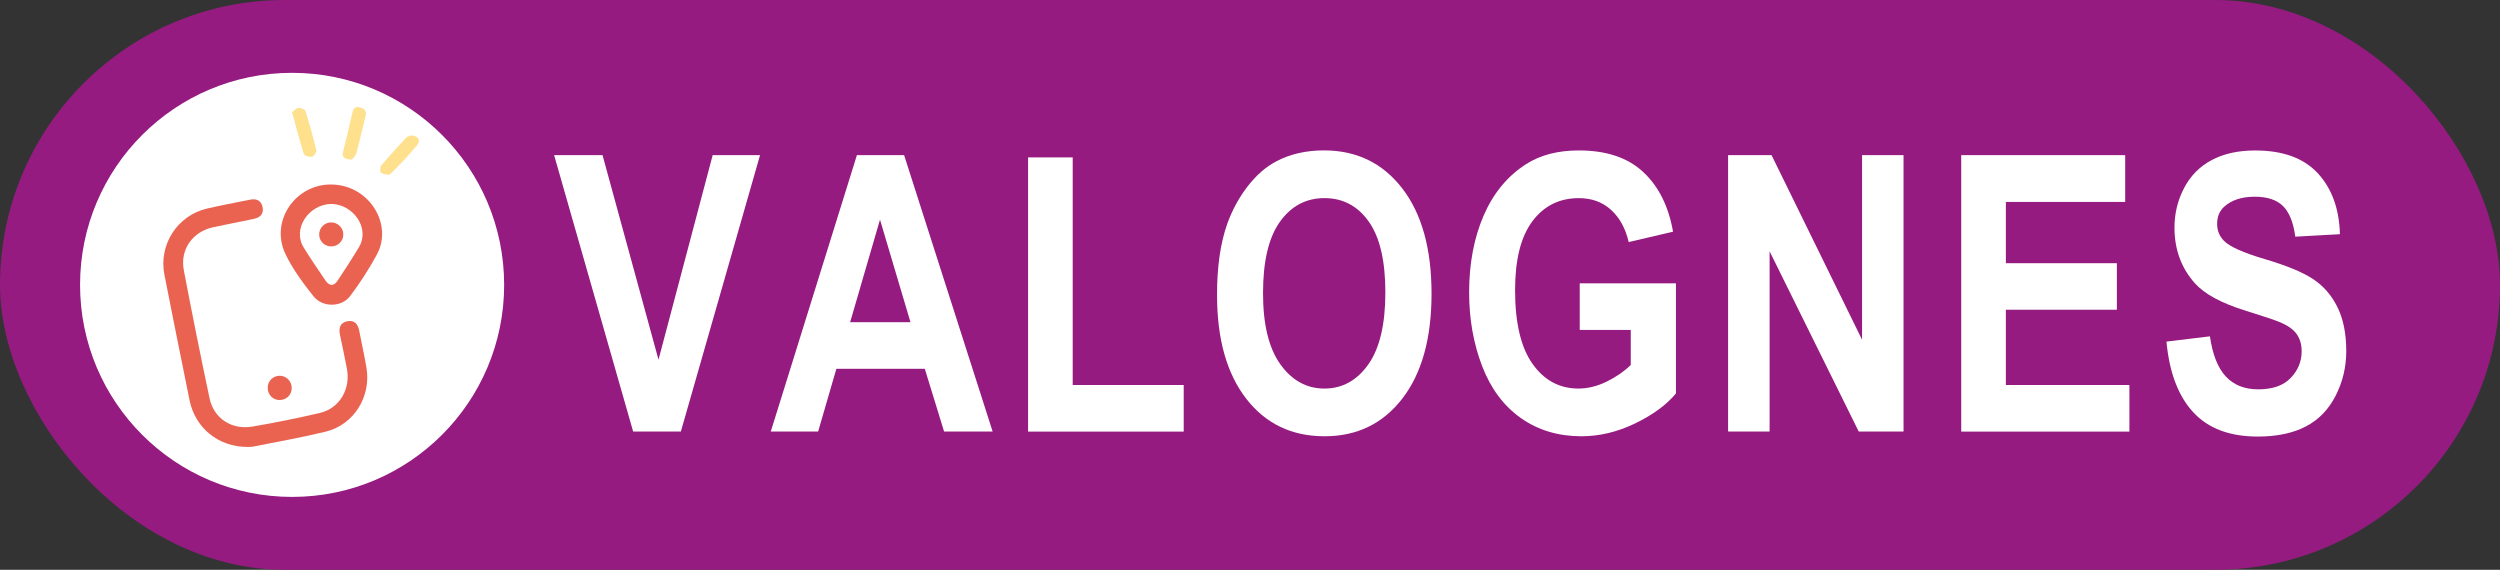 <?xml version="1.0" encoding="UTF-8"?><svg id="uuid-88a2f9ff-570e-4232-aef2-c6afb76a7fee" xmlns="http://www.w3.org/2000/svg" viewBox="0 0 97.114 22.133"><rect x="0" y="0" width="97.114" height="22.133" fill="#333333" stroke="none"/><defs><style>.uuid-c2ab79fa-c31b-486c-969a-03bb7f7ed3cb{fill:#951b81;}.uuid-c2ab79fa-c31b-486c-969a-03bb7f7ed3cb,.uuid-e0f6dd85-d466-4459-99a0-ccd6046289b7,.uuid-37370be9-0137-44ce-871a-3756125dbd30,.uuid-2f52b1cb-33b8-4f4a-9503-659a183ac512{stroke-width:0px;}.uuid-e0f6dd85-d466-4459-99a0-ccd6046289b7{fill:#fee08d;}.uuid-37370be9-0137-44ce-871a-3756125dbd30{fill:#ea6351;}.uuid-2f52b1cb-33b8-4f4a-9503-659a183ac512{fill:#fff;}</style></defs><g id="uuid-ae496cb4-468e-4739-99e8-8591c2d61f98"><rect class="uuid-c2ab79fa-c31b-486c-969a-03bb7f7ed3cb" x="0" y="0" width="97.114" height="22.133" rx="11.066" ry="11.066"/><path class="uuid-2f52b1cb-33b8-4f4a-9503-659a183ac512" d="m3.11,11.066c0,4.549,3.688,8.237,8.237,8.237s8.237-3.688,8.237-8.237S15.896,2.829,11.347,2.829,3.11,6.518,3.11,11.066"/><path class="uuid-37370be9-0137-44ce-871a-3756125dbd30" d="m9.606,17.362c-1.129-.003-2.024-.741-2.241-1.809-.331-1.626-.659-3.254-.979-4.883-.229-1.159.5-2.295,1.647-2.566.557-.132,1.12-.232,1.68-.347.24-.049.424.022.483.272.062.268-.079.42-.333.473-.527.111-1.057.213-1.584.326-.796.172-1.292.866-1.139,1.665.316,1.664.65,3.324,1.001,4.981.165.779.856,1.234,1.666,1.096.877-.149,1.751-.327,2.619-.529.77-.181,1.206-.935,1.047-1.735-.086-.431-.171-.863-.265-1.293-.057-.263-.005-.476.282-.534.287-.057.418.118.468.384.088.476.199.947.278,1.424.187,1.124-.49,2.212-1.585,2.481-.928.227-1.873.391-2.811.579-.096.019-.197.013-.234.015"/><path class="uuid-37370be9-0137-44ce-871a-3756125dbd30" d="m12.906,7.167c1.453.04,2.372,1.561,1.728,2.734-.305.557-.651,1.097-1.035,1.602-.336.443-1.073.447-1.426,0-.406-.515-.81-1.054-1.088-1.643-.606-1.282.401-2.731,1.821-2.693m-.043.755c-.858.016-1.519.954-1.068,1.689.269.438.56.863.849,1.288.146.214.32.231.469.004.283-.429.566-.859.83-1.3.448-.748-.232-1.674-1.08-1.681"/><path class="uuid-e0f6dd85-d466-4459-99a0-ccd6046289b7" d="m13.671,6.198c-.296-.011-.401-.086-.343-.314.126-.499.247-1,.359-1.502.039-.17.108-.263.292-.21.166.047.274.127.223.33-.122.477-.226.96-.355,1.434-.031.111-.134.202-.176.262"/><path class="uuid-e0f6dd85-d466-4459-99a0-ccd6046289b7" d="m11.347,4.362c.073-.056.151-.161.238-.169.092-.009.26.054.281.121.159.502.299,1.01.42,1.523.017.072-.093.24-.165.253-.1.019-.296-.041-.318-.11-.164-.511-.296-1.033-.456-1.618"/><path class="uuid-e0f6dd85-d466-4459-99a0-ccd6046289b7" d="m15.945,5.262c.296.001.415.185.261.372-.325.395-.678.77-1.044,1.128-.057.055-.255.004-.363-.049-.037-.017-.04-.224.012-.286.308-.368.633-.722.961-1.073.054-.058.146-.079.173-.092"/><path class="uuid-37370be9-0137-44ce-871a-3756125dbd30" d="m11.332,15.082c-.005.27-.221.469-.496.457-.251-.011-.441-.221-.437-.483.002-.254.205-.456.461-.46.263-.004.477.217.472.486"/><path class="uuid-37370be9-0137-44ce-871a-3756125dbd30" d="m12.861,9.572c-.254-.002-.458-.202-.463-.454-.007-.263.213-.485.474-.479.253.005.459.208.464.458.006.266-.205.478-.475.475"/><path class="uuid-2f52b1cb-33b8-4f4a-9503-659a183ac512" d="m24.595,16.764l-3.07-10.737h1.881l2.174,7.946,2.104-7.946h1.84l-3.076,10.737h-1.852Z"/><path class="uuid-2f52b1cb-33b8-4f4a-9503-659a183ac512" d="m38.561,16.764h-1.887l-.75-2.439h-3.434l-.709,2.439h-1.84l3.346-10.737h1.834l3.439,10.737Zm-3.193-4.248l-1.184-3.984-1.16,3.984h2.344Z"/><path class="uuid-2f52b1cb-33b8-4f4a-9503-659a183ac512" d="m39.936,16.764V6.115h1.734v8.84h4.312v1.81h-6.047Z"/><path class="uuid-2f52b1cb-33b8-4f4a-9503-659a183ac512" d="m47.276,11.461c0-1.094.131-2.012.393-2.754.195-.547.462-1.037.8-1.473.338-.435.708-.757,1.11-.967.535-.282,1.152-.425,1.852-.425,1.266,0,2.278.491,3.038,1.473s1.14,2.347,1.14,4.094c0,1.734-.377,3.09-1.131,4.069-.754.979-1.762,1.469-3.023,1.469-1.277,0-2.293-.487-3.047-1.462-.754-.974-1.131-2.315-1.131-4.024Zm1.787-.073c0,1.216.225,2.138.674,2.765.449.628,1.02.941,1.711.941s1.259-.312,1.702-.934c.443-.623.665-1.557.665-2.802,0-1.23-.216-2.148-.647-2.754s-1.005-.908-1.72-.908-1.291.307-1.729.919c-.438.613-.656,1.537-.656,2.772Z"/><path class="uuid-2f52b1cb-33b8-4f4a-9503-659a183ac512" d="m61.365,12.816v-1.809h3.738v4.277c-.363.439-.89.826-1.579,1.161-.689.334-1.388.502-2.095.502-.898,0-1.682-.236-2.35-.707-.668-.472-1.17-1.146-1.506-2.021-.336-.877-.504-1.83-.504-2.86,0-1.118.188-2.112.562-2.981.375-.868.924-1.535,1.646-1.999.551-.356,1.236-.535,2.057-.535,1.066,0,1.899.28,2.499.839.6.56.985,1.332,1.157,2.318l-1.723.402c-.121-.527-.349-.943-.683-1.248-.334-.306-.751-.458-1.251-.458-.758,0-1.36.3-1.808.9s-.671,1.492-.671,2.674c0,1.274.227,2.23.68,2.867.453.638,1.047.956,1.781.956.363,0,.728-.089,1.093-.268.365-.178.679-.394.94-.648v-1.362h-1.986Z"/><path class="uuid-2f52b1cb-33b8-4f4a-9503-659a183ac512" d="m67.129,16.764V6.027h1.688l3.516,7.17v-7.17h1.611v10.737h-1.74l-3.463-7.002v7.002h-1.611Z"/><path class="uuid-2f52b1cb-33b8-4f4a-9503-659a183ac512" d="m76.185,16.764V6.027h6.369v1.816h-4.635v2.38h4.312v1.81h-4.312v2.922h4.799v1.81h-6.533Z"/><path class="uuid-2f52b1cb-33b8-4f4a-9503-659a183ac512" d="m84.158,13.27l1.688-.205c.102.709.308,1.229.618,1.561s.729.498,1.257.498c.559,0,.979-.147,1.263-.443.283-.295.425-.641.425-1.036,0-.254-.06-.47-.179-.648-.119-.178-.327-.333-.624-.465-.203-.088-.666-.244-1.389-.469-.93-.288-1.582-.642-1.957-1.062-.527-.59-.791-1.311-.791-2.16,0-.547.124-1.059.372-1.534.248-.477.605-.839,1.072-1.088s1.03-.374,1.69-.374c1.078,0,1.89.296,2.435.887s.831,1.38.858,2.365l-1.734.096c-.074-.552-.233-.948-.478-1.19-.244-.241-.61-.362-1.099-.362-.504,0-.898.129-1.184.388-.184.166-.275.389-.275.667,0,.254.086.472.258.651.219.23.75.469,1.594.718s1.468.507,1.872.773c.404.266.721.63.949,1.091.229.462.343,1.032.343,1.71,0,.615-.137,1.192-.41,1.729-.273.538-.66.937-1.16,1.198-.5.261-1.123.392-1.869.392-1.086,0-1.92-.313-2.502-.941-.582-.627-.93-1.542-1.043-2.743Z"/></g></svg>